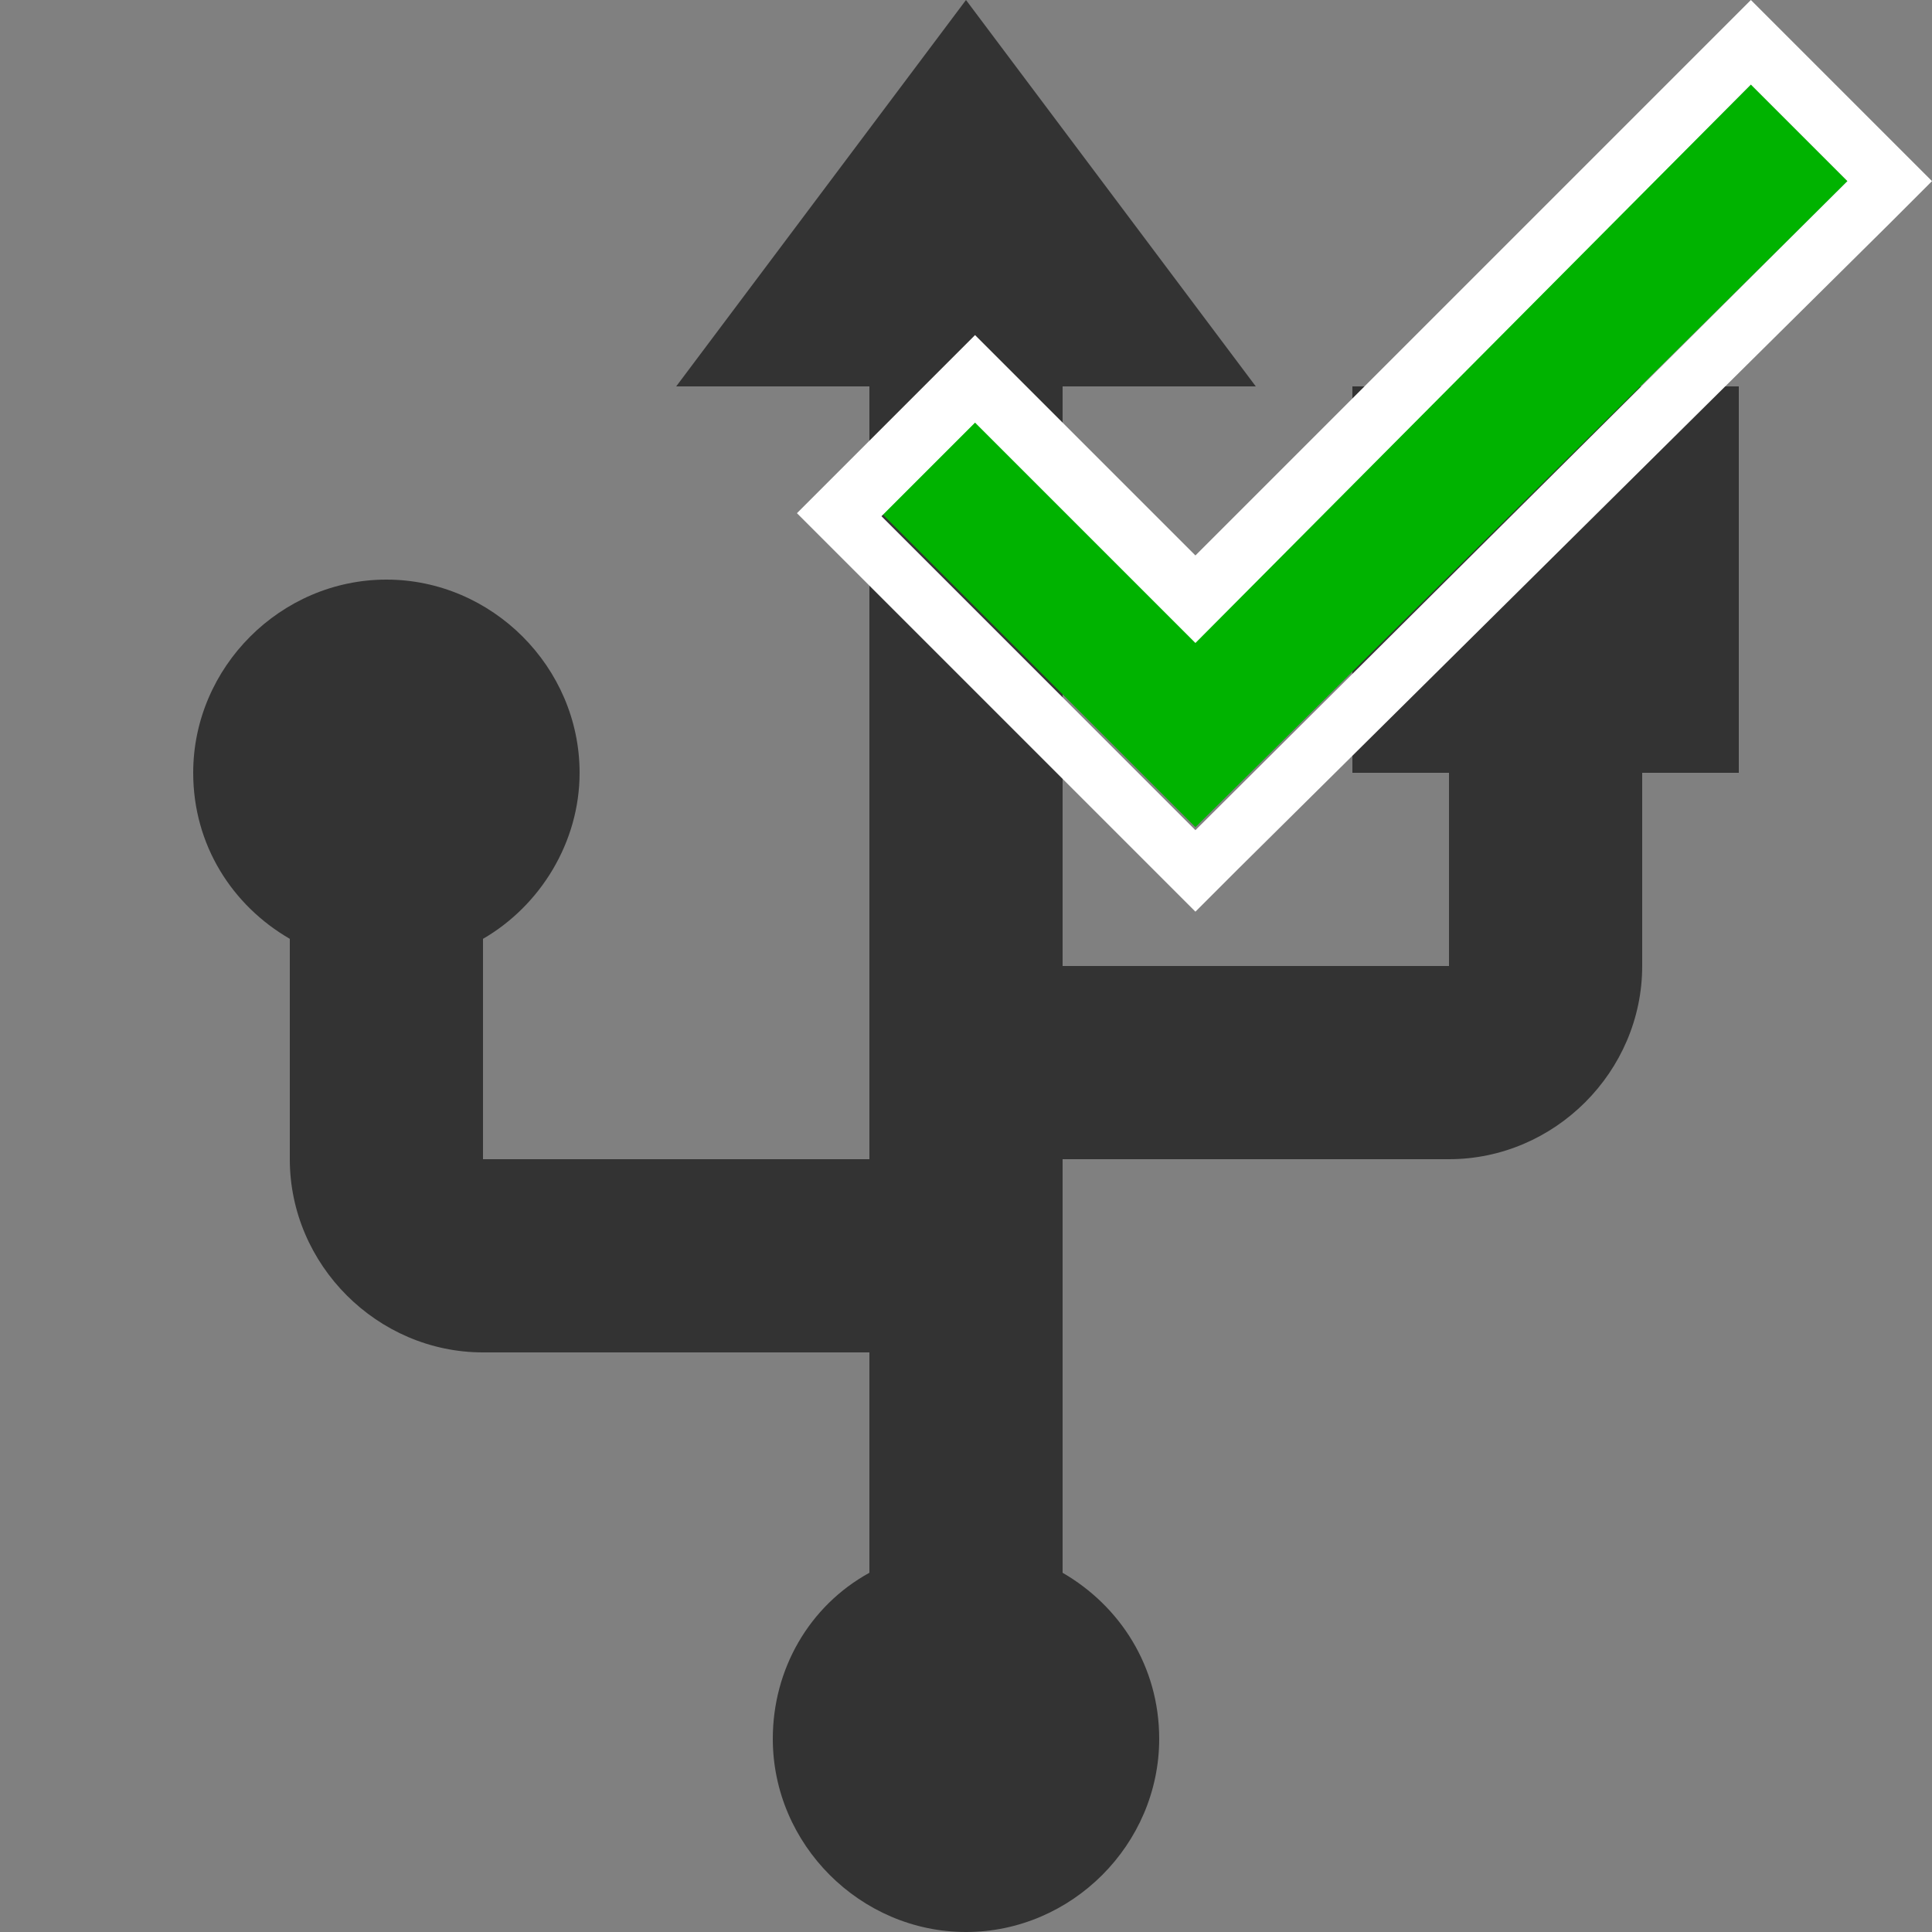 <?xml version="1.0" encoding="UTF-8"?> <svg xmlns="http://www.w3.org/2000/svg" xmlns:xlink="http://www.w3.org/1999/xlink" version="1.1" id="レイヤー_1" x="0px" y="0px" viewBox="0 0 64 64" style="enable-background:new 0 0 64 64;" xml:space="preserve"><rect x="0" y="0" width="64" height="64" fill="#808080" stroke="none"/> <style type="text/css"> .st0{fill:#333333;} .st1{fill:#00B300;} .st2{fill:#FFFFFF;} </style> <path class="st0" d="M44.8,25.6H48V32H35.2V12.8h6.4L32,0l-9.6,12.8h6.4v25.6H16v-7.3c1.9-1.1,3.2-3.2,3.2-5.5 c0-3.5-2.9-6.4-6.4-6.4s-6.4,2.9-6.4,6.4c0,2.4,1.3,4.4,3.2,5.5v7.3c0,3.5,2.9,6.4,6.4,6.4h12.8v7.3c-2,1.1-3.2,3.2-3.2,5.5 c0,3.5,2.9,6.4,6.4,6.4s6.4-2.9,6.4-6.4c0-2.4-1.3-4.4-3.2-5.5V38.4H48c3.5,0,6.4-2.9,6.4-6.4v-6.4h3.2V12.8H44.8V25.6z"></path> <g> <path class="st1" d="M39.6,21.2l-7.3-7.3l-3.1,3.1l10.4,10.4L61.2,6L58,2.8L39.6,21.2z"></path> <path class="st2" d="M58,2.8L61.2,6L39.6,27.5L29.2,17.1l3.1-3.1l7.3,7.3L58,2.8 M58,0l-1.4,1.4l-17,17l-5.9-5.9l-1.4-1.4l-1.4,1.4 l-3.1,3.1l-1.4,1.4l1.4,1.4l10.4,10.4l1.4,1.4l1.4-1.4L62.6,7.4L64,6l-1.4-1.4l-3.1-3.1L58,0L58,0z"></path> </g> </svg> 